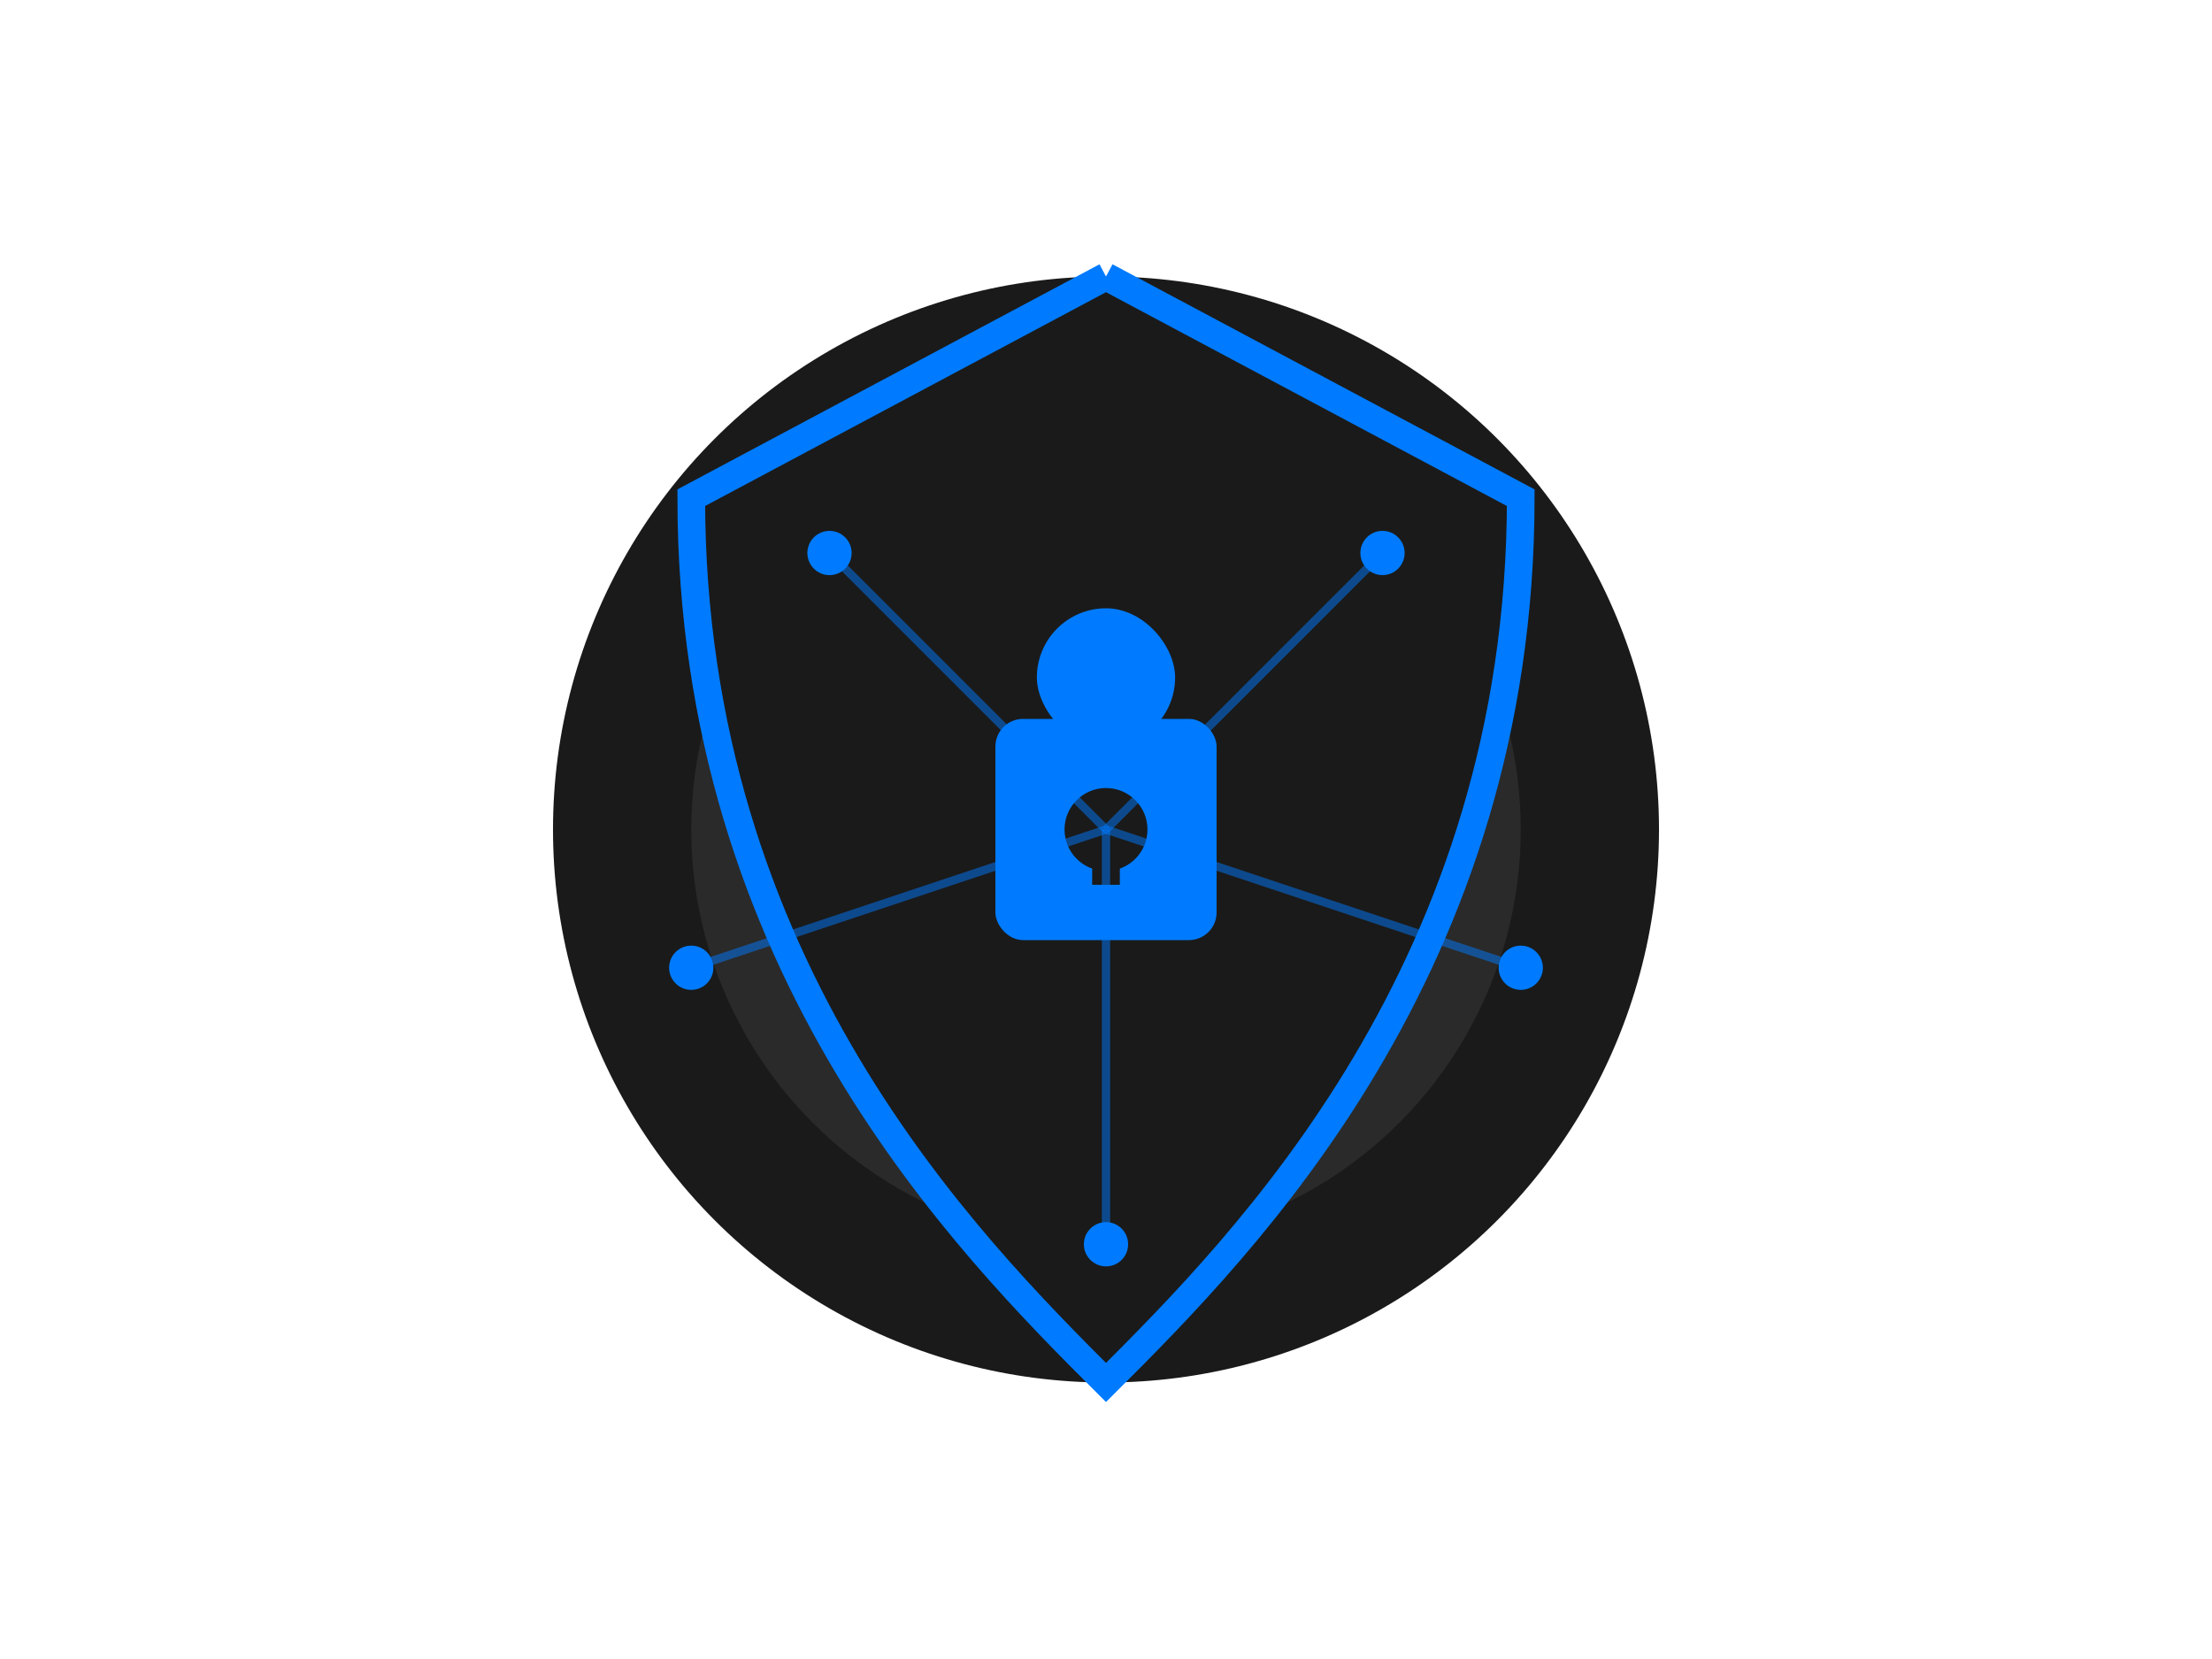 <?xml version="1.0" encoding="UTF-8"?>
<svg xmlns="http://www.w3.org/2000/svg" viewBox="0 0 800 600" width="800" height="600">
  <!-- Background -->
  <rect x="0" y="0" width="800" height="600" fill="#121212" opacity="0" />
  
  <!-- Decorative elements -->
  <circle cx="400" cy="300" r="200" fill="#1a1a1a" />
  <circle cx="400" cy="300" r="150" fill="#2a2a2a" />
  
  <!-- Shield outline -->
  <path d="M400,100 L550,180 C550,350 450,450 400,500 C350,450 250,350 250,180 L400,100" fill="#1a1a1a" stroke="#007bff" stroke-width="10" />
  
  <!-- Lock symbol -->
  <rect x="360" y="260" width="80" height="80" rx="10" ry="10" fill="#007bff" />
  <rect x="375" y="220" width="50" height="50" rx="25" ry="25" fill="#007bff" />
  <circle cx="400" cy="300" r="15" fill="#1a1a1a" />
  <rect x="395" y="300" width="10" height="20" fill="#1a1a1a" />
  
  <!-- Connected dots -->
  <circle cx="300" cy="200" r="8" fill="#007bff" />
  <circle cx="500" cy="200" r="8" fill="#007bff" />
  <circle cx="250" cy="350" r="8" fill="#007bff" />
  <circle cx="550" cy="350" r="8" fill="#007bff" />
  <circle cx="400" cy="450" r="8" fill="#007bff" />
  
  <!-- Connection lines -->
  <line x1="300" y1="200" x2="400" y2="300" stroke="#007bff" stroke-width="3" opacity="0.5" />
  <line x1="500" y1="200" x2="400" y2="300" stroke="#007bff" stroke-width="3" opacity="0.5" />
  <line x1="250" y1="350" x2="400" y2="300" stroke="#007bff" stroke-width="3" opacity="0.5" />
  <line x1="550" y1="350" x2="400" y2="300" stroke="#007bff" stroke-width="3" opacity="0.5" />
  <line x1="400" y1="450" x2="400" y2="300" stroke="#007bff" stroke-width="3" opacity="0.5" />
</svg>
